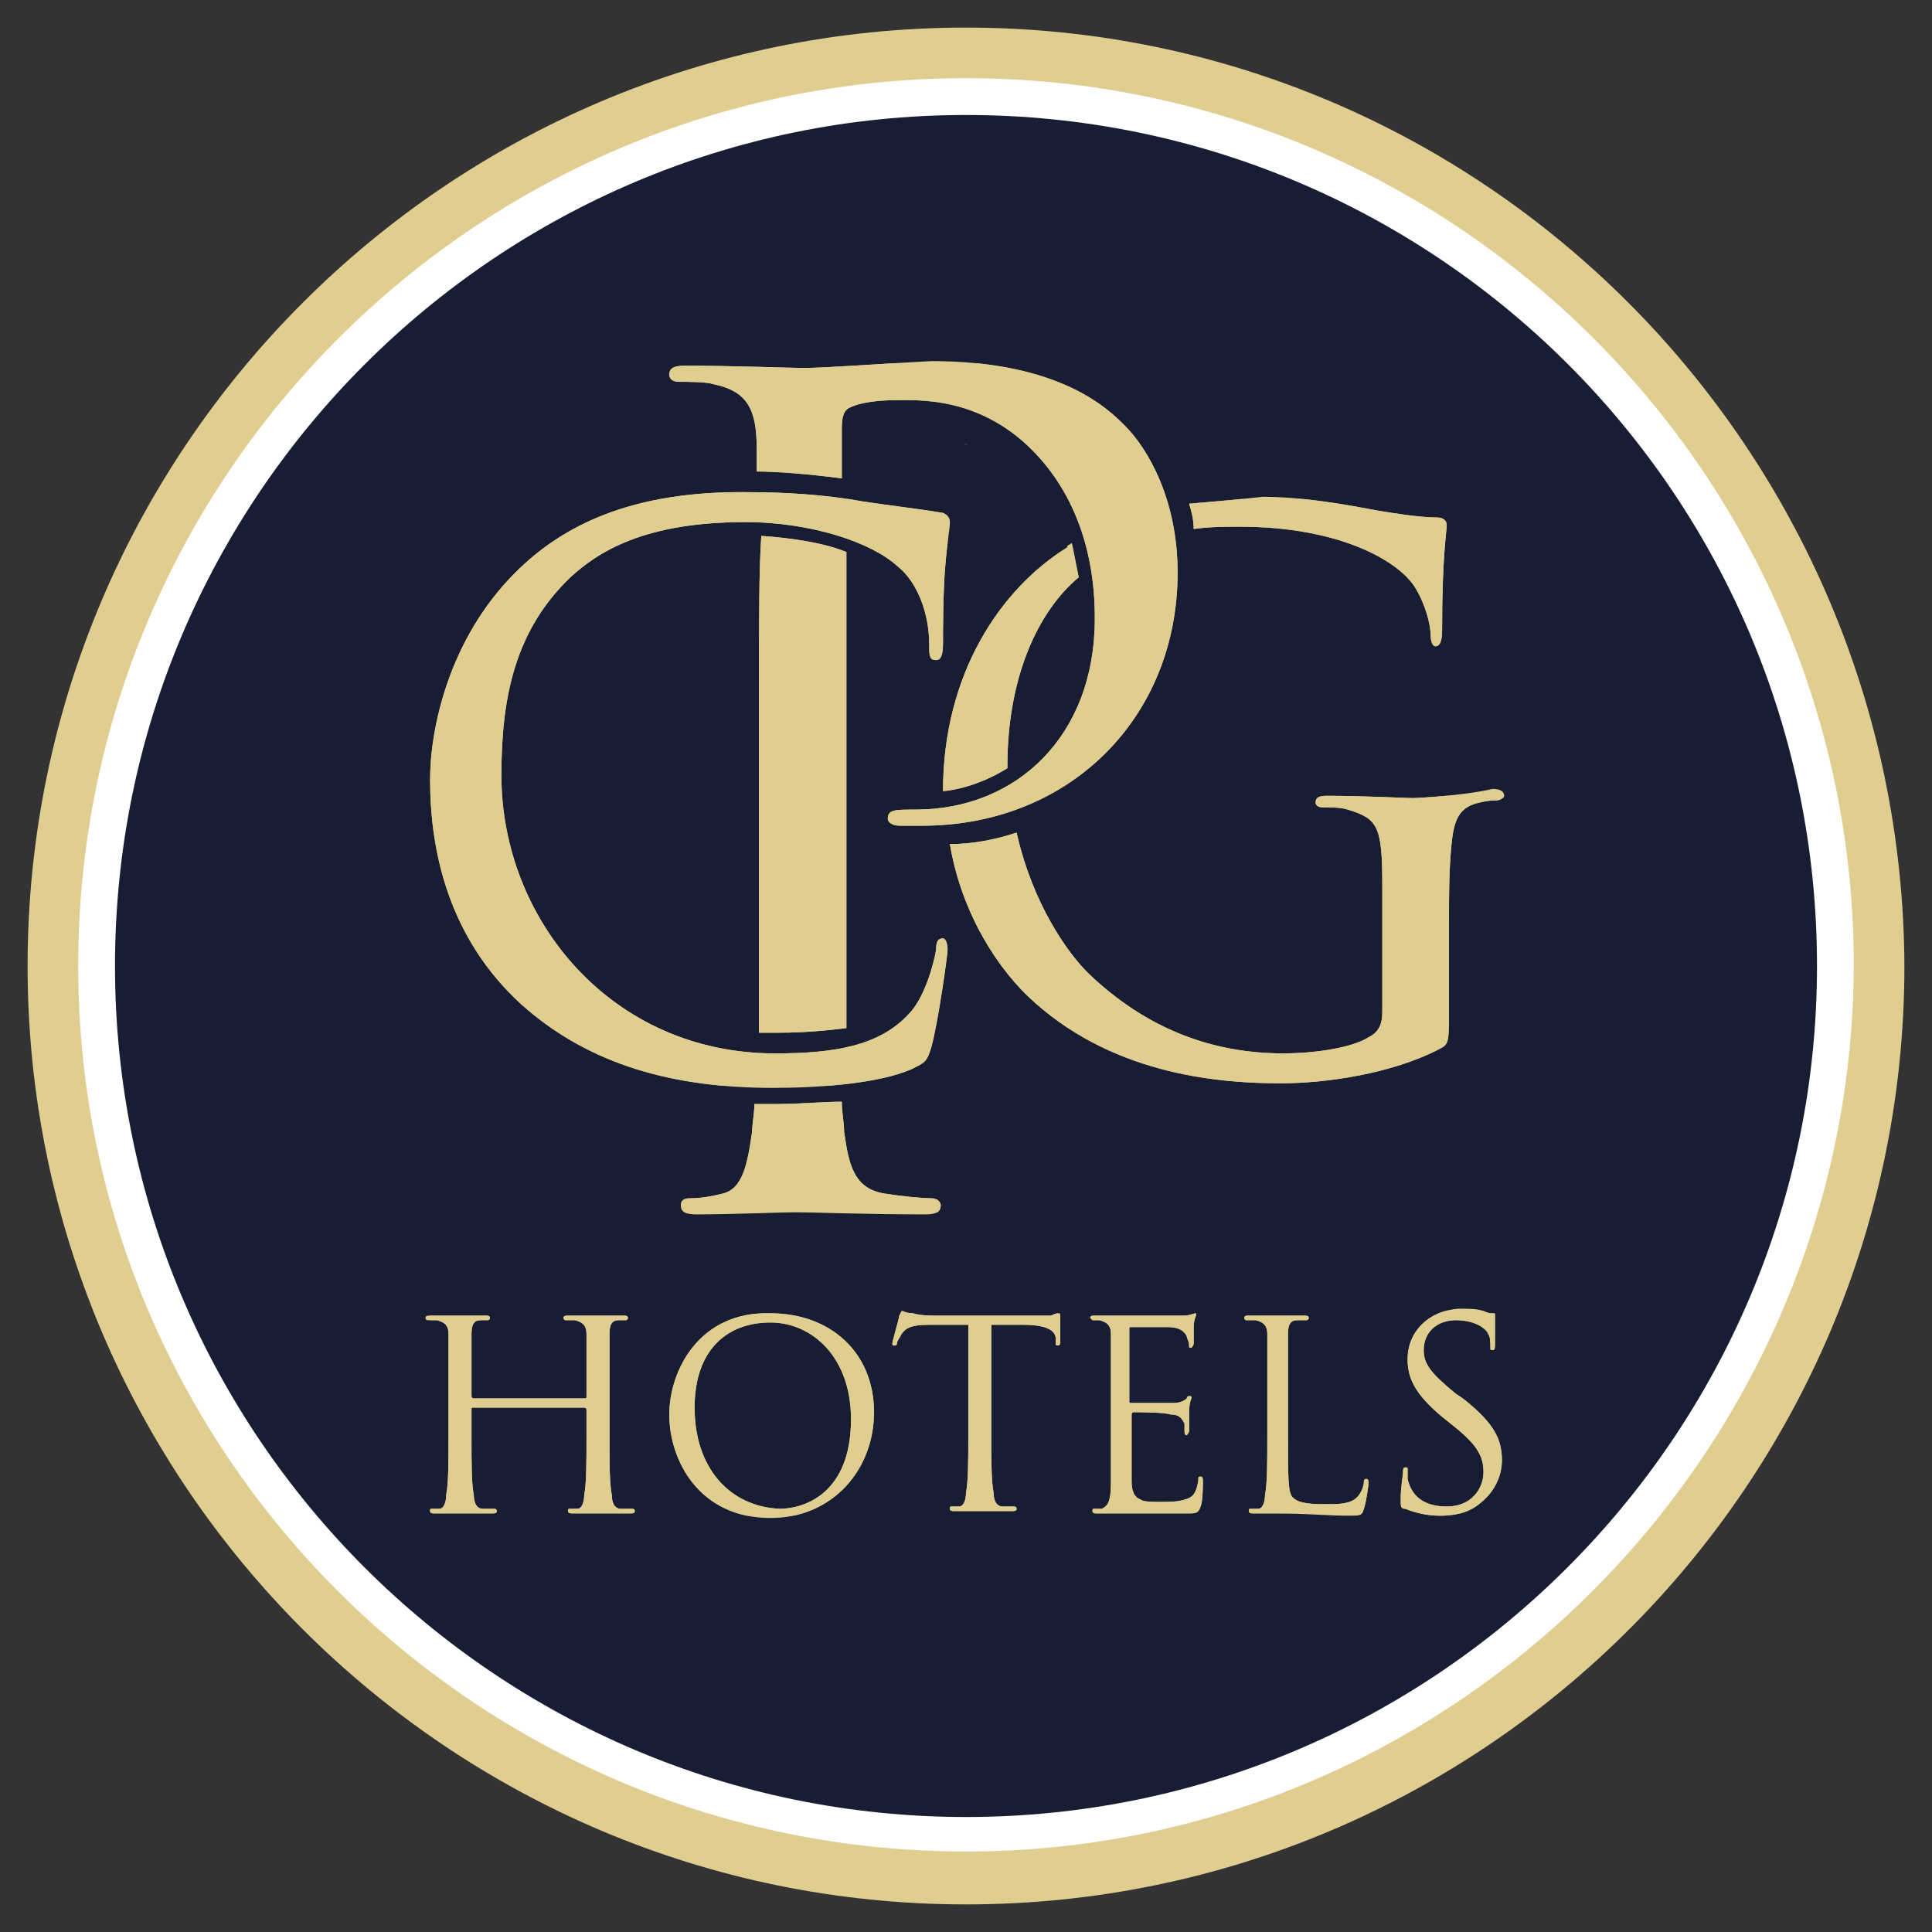 <?xml version="1.0" encoding="UTF-8"?> <!-- Generator: Adobe Illustrator 15.0.0, SVG Export Plug-In . SVG Version: 6.00 Build 0) --> <svg xmlns="http://www.w3.org/2000/svg" xmlns:xlink="http://www.w3.org/1999/xlink" version="1.1" id="Layer_1" x="0px" y="0px" width="595.276px" height="595.276px" viewBox="-1.415 117.284 595.276 595.276" xml:space="preserve"><rect x="-1.415" y="117.284" width="595.276" height="595.276" fill="#333333" stroke="none"/> <g> <path fill="#FFFFFF" d="M578.981,414.921c0,155.907-126.852,282.758-282.758,282.758c-155.907,0-282.758-126.852-282.758-282.758 s126.851-282.758,282.758-282.758C452.129,132.163,578.981,258.306,578.981,414.921"></path> <path fill="#DFCE90" d="M7.086,414.921c0,159.45,129.687,289.136,289.137,289.136s289.136-129.687,289.136-289.136 c-0.709-159.45-129.686-289.136-289.136-289.136S7.086,255.471,7.086,414.921 M22.677,414.921 c0-150.946,122.6-273.545,273.546-273.545c150.945,0,273.545,122.6,273.545,273.545C569.06,565.159,446.46,687.758,296.223,687.758 C145.277,687.758,22.677,565.159,22.677,414.921"></path> <path fill="#191D34" d="M558.429,414.921c0,144.568-117.639,262.207-262.206,262.207c-144.568,0-262.207-117.639-262.207-262.207 s117.639-262.207,262.207-262.207C440.79,152.715,558.429,269.645,558.429,414.921"></path> <g> <g> <defs> <path id="SVGID_1_" d="M295.514,254.054c0.709,0,0.709,0,1.418,0.708l0,0C296.223,254.054,295.514,254.054,295.514,254.054z"></path> </defs> <clipPath id="SVGID_2_"> <use xlink:href="#SVGID_1_" overflow="visible"></use> </clipPath> <linearGradient id="SVGID_3_" gradientUnits="userSpaceOnUse" x1="335.521" y1="21.233" x2="336.791" y2="21.233" gradientTransform="matrix(637.687 0 0 637.687 -214054.062 -13285.68)"> <stop offset="0" style="stop-color:#877B4A"></stop> <stop offset="0.048" style="stop-color:#877B4A"></stop> <stop offset="0.145" style="stop-color:#B8A977"></stop> <stop offset="0.237" style="stop-color:#978B5A"></stop> <stop offset="0.353" style="stop-color:#B8A977"></stop> <stop offset="0.425" style="stop-color:#978B5A"></stop> <stop offset="0.58" style="stop-color:#D6C68D"></stop> <stop offset="0.652" style="stop-color:#BDB07C"></stop> <stop offset="0.778" style="stop-color:#978B5A"></stop> <stop offset="0.913" style="stop-color:#D6C68D"></stop> <stop offset="0.986" style="stop-color:#877B4A"></stop> <stop offset="1" style="stop-color:#877B4A"></stop> </linearGradient> <rect x="295.514" y="254.054" clip-path="url(#SVGID_2_)" fill="url(#SVGID_3_)" width="1.418" height="0.708"></rect> </g> </g> <g> <g> <path id="SVGID_4_" fill="#DFCE90" d="M157.324,293.739c-20.552,20.551-26.221,48.189-26.221,63.78 c0,21.969,5.669,48.898,28.347,69.449c18.425,16.3,42.52,25.512,77.244,25.512c14.882,0,32.599-1.417,42.521-5.669 c4.252-2.126,4.96-2.126,6.378-7.087c2.126-7.795,4.961-28.347,4.961-29.764c0-2.126-0.709-3.543-1.418-3.543 c-1.417,0-2.126,0.708-2.126,3.543c-0.709,4.252-3.543,14.882-8.504,19.843c-9.213,9.921-23.386,12.047-41.103,12.047 c-50.315,0-84.331-41.103-84.331-85.749c0-24.095,4.252-44.646,21.26-60.945c8.504-7.795,22.677-17.008,53.858-17.008 c20.552,0,38.977,6.378,46.772,13.465c6.378,4.961,9.921,14.882,9.921,24.095c0,3.543,0,4.961,2.126,4.961 c1.417,0,2.126-1.417,2.126-4.961s0-16.299,0.709-24.095c0.708-8.504,1.417-11.339,1.417-13.465c0-1.417-0.708-2.126-2.126-2.834 c-8.504-1.417-15.591-2.126-24.803-3.543c-11.339-2.126-24.804-2.834-34.017-2.834 C192.757,268.228,171.497,279.566,157.324,293.739"></path> </g> <g> <defs> <path id="SVGID_5_" d="M157.324,293.739c-20.552,20.551-26.221,48.189-26.221,63.78c0,21.969,5.669,48.898,28.347,69.449 c18.425,16.3,42.52,25.512,77.244,25.512c14.882,0,32.599-1.417,42.521-5.669c4.252-2.126,4.96-2.126,6.378-7.087 c2.126-7.795,4.961-28.347,4.961-29.764c0-2.126-0.709-3.543-1.418-3.543c-1.417,0-2.126,0.708-2.126,3.543 c-0.709,4.252-3.543,14.882-8.504,19.843c-9.213,9.921-23.386,12.047-41.103,12.047c-50.315,0-84.331-41.103-84.331-85.749 c0-24.095,4.252-44.646,21.26-60.945c8.504-7.795,22.677-17.008,53.858-17.008c20.552,0,38.977,6.378,46.772,13.465 c6.378,4.961,9.921,14.882,9.921,24.095c0,3.543,0,4.961,2.126,4.961c1.417,0,2.126-1.417,2.126-4.961s0-16.299,0.709-24.095 c0.708-8.504,1.417-11.339,1.417-13.465c0-1.417-0.708-2.126-2.126-2.834c-8.504-1.417-15.591-2.126-24.803-3.543 c-11.339-2.126-24.804-2.834-34.017-2.834C192.757,268.228,171.497,279.566,157.324,293.739"></path> </defs> <clipPath id="SVGID_7_"> <use xlink:href="#SVGID_5_" overflow="visible"></use> </clipPath> <rect x="131.104" y="268.228" clip-path="url(#SVGID_7_)" fill="#DFCE90" width="159.449" height="183.545"></rect> </g> </g> <g> <g> <path id="SVGID_6_" fill="#DFCE90" d="M238.113,457.441c-2.126,0-4.253,0-7.087,0c0,2.835-0.709,6.378-0.709,8.504 c-1.417,9.922-2.835,17.717-9.213,19.134c-2.834,0.709-6.378,1.418-9.921,1.418c-2.126,0-2.835,0.708-2.835,2.126 c0,2.126,1.418,2.834,4.961,2.834c9.921,0,29.764-0.708,30.473-0.708c1.417,0,21.969,0.708,39.686,0.708 c3.543,0,4.96-0.708,4.96-2.834c0-0.709-0.708-2.126-2.834-2.126c-2.835,0-9.922-0.709-14.174-1.418 c-9.921-1.417-11.339-9.212-12.756-19.134c0-2.835-0.709-5.669-0.709-9.213C252.285,456.732,245.198,457.441,238.113,457.441"></path> </g> <g> <defs> <path id="SVGID_9_" d="M238.113,457.441c-2.126,0-4.253,0-7.087,0c0,2.835-0.709,6.378-0.709,8.504 c-1.417,9.922-2.835,17.717-9.213,19.134c-2.834,0.709-6.378,1.418-9.921,1.418c-2.126,0-2.835,0.708-2.835,2.126 c0,2.126,1.418,2.834,4.961,2.834c9.921,0,29.764-0.708,30.473-0.708c1.417,0,21.969,0.708,39.686,0.708 c3.543,0,4.96-0.708,4.96-2.834c0-0.709-0.708-2.126-2.834-2.126c-2.835,0-9.922-0.709-14.174-1.418 c-9.921-1.417-11.339-9.212-12.756-19.134c0-2.835-0.709-5.669-0.709-9.213C252.285,456.732,245.198,457.441,238.113,457.441"></path> </defs> <clipPath id="SVGID_11_"> <use xlink:href="#SVGID_9_" overflow="visible"></use> </clipPath> <rect x="209.766" y="456.024" clip-path="url(#SVGID_11_)" fill="#DFCE90" width="80.079" height="34.725"></rect> </g> </g> <g> <g> <path id="SVGID_8_" fill="#DFCE90" d="M232.443,329.881v60.945c0,16.299,0,31.89,0,44.646c2.126,0,4.252,0,6.378,0 c7.796,0,14.882-0.709,20.552-1.417c0-12.756,0-26.93,0-43.229V287.361c-7.087-2.834-16.3-4.252-26.221-4.961 C232.443,293.031,232.443,307.204,232.443,329.881"></path> </g> <g> <defs> <path id="SVGID_13_" d="M232.443,329.881v60.945c0,16.299,0,31.89,0,44.646c2.126,0,4.252,0,6.378,0 c7.796,0,14.882-0.709,20.552-1.417c0-12.756,0-26.93,0-43.229V287.361c-7.087-2.834-16.3-4.252-26.221-4.961 C232.443,293.031,232.443,307.204,232.443,329.881"></path> </defs> <clipPath id="SVGID_15_"> <use xlink:href="#SVGID_13_" overflow="visible"></use> </clipPath> <rect x="232.443" y="282.401" clip-path="url(#SVGID_15_)" fill="#DFCE90" width="26.93" height="153.072"></rect> </g> </g> <g> <g> <path id="SVGID_10_" fill="#DFCE90" d="M245.907,230.668c-2.835,0-21.969-0.708-36.142-0.708c-3.544,0-4.961,0.708-4.961,2.834 c0,1.417,1.417,2.126,2.835,2.126c2.834,0,8.504,0,10.63,0.709c10.63,2.126,13.464,7.795,13.464,19.842c0,2.126,0,4.961,0,7.087 c5.67,0,15.591,0.708,26.221,2.126v-15.591c0-3.543,0.709-5.669,2.835-6.378c2.835-1.417,8.504-2.126,13.465-2.126 c7.087,0,26.929-1.417,43.938,17.008c17.008,18.425,17.717,41.812,17.717,50.315c0,36.142-24.095,58.819-55.276,58.819 c-6.378,0-8.504,0-8.504,2.835c0,1.417,2.126,2.126,3.543,2.126c1.418,0,4.961,0,7.087,0c45.354,0,78.662-33.308,78.662-77.954 c0-22.677-9.213-38.268-16.3-45.354c-4.96-4.961-19.843-19.843-59.527-19.843C271.419,229.25,252.994,230.668,245.907,230.668"></path> </g> <g> <defs> <path id="SVGID_17_" d="M245.907,230.668c-2.835,0-21.969-0.708-36.142-0.708c-3.544,0-4.961,0.708-4.961,2.834 c0,1.417,1.417,2.126,2.835,2.126c2.834,0,8.504,0,10.63,0.709c10.63,2.126,13.464,7.795,13.464,19.842c0,2.126,0,4.961,0,7.087 c5.67,0,15.591,0.708,26.221,2.126v-15.591c0-3.543,0.709-5.669,2.835-6.378c2.835-1.417,8.504-2.126,13.465-2.126 c7.087,0,26.929-1.417,43.938,17.008c17.008,18.425,17.717,41.812,17.717,50.315c0,36.142-24.095,58.819-55.276,58.819 c-6.378,0-8.504,0-8.504,2.835c0,1.417,2.126,2.126,3.543,2.126c1.418,0,4.961,0,7.087,0c45.354,0,78.662-33.308,78.662-77.954 c0-22.677-9.213-38.268-16.3-45.354c-4.96-4.961-19.843-19.843-59.527-19.843C271.419,229.25,252.994,230.668,245.907,230.668"></path> </defs> <clipPath id="SVGID_19_"> <use xlink:href="#SVGID_17_" overflow="visible"></use> </clipPath> <rect x="204.805" y="229.25" clip-path="url(#SVGID_19_)" fill="#DFCE90" width="157.323" height="143.151"></rect> </g> </g> <g> <g> <path id="SVGID_12_" fill="#DFCE90" d="M327.404,285.944c-20.551,12.756-38.268,38.977-38.268,75.119 c7.087-0.708,14.173-3.543,19.843-7.086v-0.708c0-26.93,9.213-47.481,21.969-58.111c-0.709-3.543-1.418-7.086-2.126-10.63 C328.113,285.235,327.404,285.235,327.404,285.944"></path> </g> <g> <defs> <path id="SVGID_21_" d="M327.404,285.944c-20.551,12.756-38.268,38.977-38.268,75.119c7.087-0.708,14.173-3.543,19.843-7.086 v-0.708c0-26.93,9.213-47.481,21.969-58.111c-0.709-3.543-1.418-7.086-2.126-10.63 C328.113,285.235,327.404,285.235,327.404,285.944"></path> </defs> <clipPath id="SVGID_23_"> <use xlink:href="#SVGID_21_" overflow="visible"></use> </clipPath> <rect x="288.427" y="285.235" clip-path="url(#SVGID_23_)" fill="#DFCE90" width="42.521" height="76.536"></rect> </g> </g> <g> <g> <path id="SVGID_14_" fill="#DFCE90" d="M433.704,363.188c-1.418,0-15.591-0.708-26.221-0.708c-2.835,0-3.544,0.708-3.544,2.126 c0,0.708,0.709,1.417,2.126,1.417c2.126,0,5.67,0,7.796,0.708c9.212,2.835,10.63,4.961,10.63,23.386v38.977 c0,4.252-1.418,6.378-4.252,7.795c-5.67,3.544-17.717,4.961-26.221,4.961c-21.26,0-41.812-7.087-60.237-24.803 c-6.378-6.378-17.008-21.26-21.969-43.229c-6.378,2.126-13.464,3.543-20.551,3.543c3.544,21.26,14.882,38.977,26.221,48.897 c25.512,22.678,58.11,24.804,75.827,24.804c13.465,0,34.017-2.835,48.898-10.63c2.834-1.418,2.834-2.126,2.834-12.756v-25.512 c0-9.921,0-16.299,0.709-24.095s2.126-12.047,8.504-13.465c2.835-0.708,4.252-0.708,5.67-0.708c0.708,0,2.126-0.708,2.126-1.417 c0-1.417-1.418-2.126-3.544-2.126C449.294,362.48,435.121,363.188,433.704,363.188"></path> </g> <g> <defs> <path id="SVGID_25_" d="M433.704,363.188c-1.418,0-15.591-0.708-26.221-0.708c-2.835,0-3.544,0.708-3.544,2.126 c0,0.708,0.709,1.417,2.126,1.417c2.126,0,5.67,0,7.796,0.708c9.212,2.835,10.63,4.961,10.63,23.386v38.977 c0,4.252-1.418,6.378-4.252,7.795c-5.67,3.544-17.717,4.961-26.221,4.961c-21.26,0-41.812-7.087-60.237-24.803 c-6.378-6.378-17.008-21.26-21.969-43.229c-6.378,2.126-13.464,3.543-20.551,3.543c3.544,21.26,14.882,38.977,26.221,48.897 c25.512,22.678,58.11,24.804,75.827,24.804c13.465,0,34.017-2.835,48.898-10.63c2.834-1.418,2.834-2.126,2.834-12.756v-25.512 c0-9.921,0-16.299,0.709-24.095s2.126-12.047,8.504-13.465c2.835-0.708,4.252-0.708,5.67-0.708c0.708,0,2.126-0.708,2.126-1.417 c0-1.417-1.418-2.126-3.544-2.126C449.294,362.48,435.121,363.188,433.704,363.188"></path> </defs> <clipPath id="SVGID_27_"> <use xlink:href="#SVGID_25_" overflow="visible"></use> </clipPath> <rect x="289.845" y="362.48" clip-path="url(#SVGID_27_)" fill="#DFCE90" width="170.08" height="89.292"></rect> </g> </g> <g> <g> <path id="SVGID_16_" fill="#DFCE90" d="M364.963,272.479c0.709,2.126,1.417,4.96,1.417,7.795 c4.961-0.708,9.922-0.708,14.174-0.708c29.764,0,48.189,9.921,53.858,18.425c3.544,5.669,4.961,12.047,4.961,14.882 c0,2.126,0.709,3.543,1.417,3.543c1.418,0,2.126-1.417,2.126-4.961c0-23.386,1.418-29.764,1.418-32.599 c0-0.709-0.709-2.126-2.835-2.126c-5.669,0-14.173-1.417-18.426-2.126c-4.252-0.709-20.551-4.252-35.433-4.252 C381.263,271.062,373.467,271.771,364.963,272.479"></path> </g> <g> <defs> <path id="SVGID_29_" d="M364.963,272.479c0.709,2.126,1.417,4.96,1.417,7.795c4.961-0.708,9.922-0.708,14.174-0.708 c29.764,0,48.189,9.921,53.858,18.425c3.544,5.669,4.961,12.047,4.961,14.882c0,2.126,0.709,3.543,1.417,3.543 c1.418,0,2.126-1.417,2.126-4.961c0-23.386,1.418-29.764,1.418-32.599c0-0.709-0.709-2.126-2.835-2.126 c-5.669,0-14.173-1.417-18.426-2.126c-4.252-0.709-20.551-4.252-35.433-4.252C381.263,271.062,373.467,271.771,364.963,272.479"></path> </defs> <clipPath id="SVGID_30_"> <use xlink:href="#SVGID_29_" overflow="visible"></use> </clipPath> <rect x="364.963" y="271.062" clip-path="url(#SVGID_30_)" fill="#DFCE90" width="80.079" height="46.063"></rect> </g> </g> <g> <g> <path id="SVGID_18_" fill="#DFCE90" d="M182.836,522.639c-0.709,0-5.67,0-9.213,0c-0.709,0-1.417,0-1.417,0.709 c0,0,0,0.708,0.708,0.708c0.709,0,2.126,0,2.835,0c2.835,0.709,3.544,2.126,3.544,4.253c0,2.834,0,4.96,0,17.716v1.418 c0,0.708,0,0.708-0.709,0.708h-34.017c0,0-0.708,0-0.708-0.708v-1.418c0-12.756,0-14.882,0-17.716 c0-2.835,0.708-4.253,2.834-4.253c0.709,0,1.418,0,2.126,0c0,0,0.709,0,0.709-0.708c0-0.709-0.709-0.709-1.417-0.709 c-2.126,0-7.796,0-7.796,0c-0.708,0-5.669,0-9.212,0c-0.709,0-1.418,0-1.418,0.709c0,0,0,0.708,0.709,0.708s2.126,0,2.835,0 c2.834,0.709,3.543,2.126,3.543,4.253c0,2.834,0,4.96,0,17.716v14.174c0,7.795,0,14.173-0.709,17.717 c0,2.126-0.708,4.252-2.126,4.252c-0.708,0-1.417,0-2.126,0c-0.708,0-0.708,0-0.708,0.708c0,0.709,0.708,0.709,1.417,0.709 c2.126,0,7.795,0,7.795,0c0.709,0,5.67,0,9.922,0c0.708,0,1.417,0,1.417-0.709c0,0,0-0.708-0.709-0.708c-0.708,0-2.834,0-3.543,0 c-2.126,0-2.835-2.126-2.835-4.252c-0.708-3.544-0.708-9.922-0.708-17.717v-8.504c0-0.709,0-0.709,0.708-0.709h34.017 c0,0,0.708,0,0.708,0.709v8.504c0,7.795,0,14.173-0.708,17.717c0,2.126-0.709,4.252-2.126,4.252c-0.709,0-1.418,0-2.126,0 c-0.709,0-0.709,0-0.709,0.708c0,0.709,0.709,0.709,1.417,0.709c2.126,0,7.796,0,7.796,0c0.709,0,5.669,0,9.921,0 c0.709,0,1.418,0,1.418-0.709c0,0,0-0.708-0.709-0.708s-2.835,0-3.543,0c-2.126,0-2.835-2.126-2.835-4.252 c-0.709-3.544-0.709-9.922-0.709-17.717v-14.174c0-12.756,0-14.882,0-17.716c0-2.835,0.709-4.253,2.835-4.253 c0.709,0,1.417,0,2.126,0c0,0,0.709,0,0.709-0.708c0-0.709-0.709-0.709-1.418-0.709 C188.505,522.639,183.545,522.639,182.836,522.639"></path> </g> <g> <defs> <path id="SVGID_31_" d="M182.836,522.639c-0.709,0-5.67,0-9.213,0c-0.709,0-1.417,0-1.417,0.709c0,0,0,0.708,0.708,0.708 c0.709,0,2.126,0,2.835,0c2.835,0.709,3.544,2.126,3.544,4.253c0,2.834,0,4.96,0,17.716v1.418c0,0.708,0,0.708-0.709,0.708 h-34.017c0,0-0.708,0-0.708-0.708v-1.418c0-12.756,0-14.882,0-17.716c0-2.835,0.708-4.253,2.834-4.253c0.709,0,1.418,0,2.126,0 c0,0,0.709,0,0.709-0.708c0-0.709-0.709-0.709-1.417-0.709c-2.126,0-7.796,0-7.796,0c-0.708,0-5.669,0-9.212,0 c-0.709,0-1.418,0-1.418,0.709c0,0,0,0.708,0.709,0.708s2.126,0,2.835,0c2.834,0.709,3.543,2.126,3.543,4.253 c0,2.834,0,4.96,0,17.716v14.174c0,7.795,0,14.173-0.709,17.717c0,2.126-0.708,4.252-2.126,4.252c-0.708,0-1.417,0-2.126,0 c-0.708,0-0.708,0-0.708,0.708c0,0.709,0.708,0.709,1.417,0.709c2.126,0,7.795,0,7.795,0c0.709,0,5.67,0,9.922,0 c0.708,0,1.417,0,1.417-0.709c0,0,0-0.708-0.709-0.708c-0.708,0-2.834,0-3.543,0c-2.126,0-2.835-2.126-2.835-4.252 c-0.708-3.544-0.708-9.922-0.708-17.717v-8.504c0-0.709,0-0.709,0.708-0.709h34.017c0,0,0.708,0,0.708,0.709v8.504 c0,7.795,0,14.173-0.708,17.717c0,2.126-0.709,4.252-2.126,4.252c-0.709,0-1.418,0-2.126,0c-0.709,0-0.709,0-0.709,0.708 c0,0.709,0.709,0.709,1.417,0.709c2.126,0,7.796,0,7.796,0c0.709,0,5.669,0,9.921,0c0.709,0,1.418,0,1.418-0.709 c0,0,0-0.708-0.709-0.708s-2.835,0-3.543,0c-2.126,0-2.835-2.126-2.835-4.252c-0.709-3.544-0.709-9.922-0.709-17.717v-14.174 c0-12.756,0-14.882,0-17.716c0-2.835,0.709-4.253,2.835-4.253c0.709,0,1.417,0,2.126,0c0,0,0.709,0,0.709-0.708 c0-0.709-0.709-0.709-1.418-0.709C188.505,522.639,183.545,522.639,182.836,522.639"></path> </defs> <clipPath id="SVGID_32_"> <use xlink:href="#SVGID_31_" overflow="visible"></use> </clipPath> <rect x="131.104" y="522.639" clip-path="url(#SVGID_32_)" fill="#DFCE90" width="63.071" height="60.945"></rect> </g> </g> <g> <g> <path id="SVGID_20_" fill="#DFCE90" d="M212.6,550.985c0-17.717,9.922-26.221,23.387-26.221c12.756,0,24.803,10.63,24.803,29.765 c0,23.386-14.882,27.638-21.969,27.638C223.23,581.458,212.6,569.411,212.6,550.985 M204.805,553.111 c0,14.174,9.213,31.891,31.182,31.891c19.134,0,31.89-14.883,31.89-32.6c0-18.425-13.465-30.473-31.89-30.473 C214.018,521.222,204.805,539.646,204.805,553.111"></path> </g> <g> <defs> <path id="SVGID_33_" d="M212.6,550.985c0-17.717,9.922-26.221,23.387-26.221c12.756,0,24.803,10.63,24.803,29.765 c0,23.386-14.882,27.638-21.969,27.638C223.23,581.458,212.6,569.411,212.6,550.985 M204.805,553.111 c0,14.174,9.213,31.891,31.182,31.891c19.134,0,31.89-14.883,31.89-32.6c0-18.425-13.465-30.473-31.89-30.473 C214.018,521.222,204.805,539.646,204.805,553.111"></path> </defs> <clipPath id="SVGID_34_"> <use xlink:href="#SVGID_33_" overflow="visible"></use> </clipPath> <rect x="204.805" y="521.222" clip-path="url(#SVGID_34_)" fill="#DFCE90" width="63.071" height="63.071"></rect> </g> </g> <g> <g> <path id="SVGID_22_" fill="#DFCE90" d="M275.671,522.639c0,0.709-2.126,7.796-2.126,8.504c0,0.709,0,0.709,0.709,0.709 c0,0,0.709,0,0.709-0.709c0-0.708,0.708-1.417,1.417-2.834c1.417-2.127,3.543-2.835,8.504-2.835c4.252,0,7.796,0,12.048,0v34.016 c0,7.796,0,14.174-0.709,17.717c0,2.126-0.709,4.252-2.126,4.252c-0.709,0-1.417,0-2.126,0s-0.709,0-0.709,0.709 c0,0.708,0.709,0.708,1.418,0.708c2.126,0,7.795,0,7.795,0c0.708,0,5.669,0,9.921,0c0.709,0,1.418,0,1.418-0.708 c0,0,0-0.709-0.709-0.709s-2.835,0-3.543,0c-2.126,0-2.835-2.126-2.835-4.252c-0.709-3.543-0.709-9.921-0.709-17.717v-34.016 c3.544,0,7.087,0,9.922,0c7.795,0,9.921,2.126,9.921,4.252v0.708c0,1.418,0,1.418,0.709,1.418c0,0,0.708,0,0.708-0.709 c0-0.708,0-6.378,0-8.504c0-0.709,0-0.709-0.708-0.709c0,0-0.709,0-2.126,0.709c-1.418,0-3.544,0-5.67,0h-30.473 c-0.708,0-4.252,0-6.378-0.709c-2.126,0-2.834-0.708-3.543-0.708L275.671,522.639"></path> </g> <g> <defs> <path id="SVGID_35_" d="M275.671,522.639c0,0.709-2.126,7.796-2.126,8.504c0,0.709,0,0.709,0.709,0.709c0,0,0.709,0,0.709-0.709 c0-0.708,0.708-1.417,1.417-2.834c1.417-2.127,3.543-2.835,8.504-2.835c4.252,0,7.796,0,12.048,0v34.016 c0,7.796,0,14.174-0.709,17.717c0,2.126-0.709,4.252-2.126,4.252c-0.709,0-1.417,0-2.126,0s-0.709,0-0.709,0.709 c0,0.708,0.709,0.708,1.418,0.708c2.126,0,7.795,0,7.795,0c0.708,0,5.669,0,9.921,0c0.709,0,1.418,0,1.418-0.708 c0,0,0-0.709-0.709-0.709s-2.835,0-3.543,0c-2.126,0-2.835-2.126-2.835-4.252c-0.709-3.543-0.709-9.921-0.709-17.717v-34.016 c3.544,0,7.087,0,9.922,0c7.795,0,9.921,2.126,9.921,4.252v0.708c0,1.418,0,1.418,0.709,1.418c0,0,0.708,0,0.708-0.709 c0-0.708,0-6.378,0-8.504c0-0.709,0-0.709-0.708-0.709c0,0-0.709,0-2.126,0.709c-1.418,0-3.544,0-5.67,0h-30.473 c-0.708,0-4.252,0-6.378-0.709c-2.126,0-2.834-0.708-3.543-0.708L275.671,522.639"></path> </defs> <clipPath id="SVGID_36_"> <use xlink:href="#SVGID_35_" overflow="visible"></use> </clipPath> <rect x="273.545" y="521.222" clip-path="url(#SVGID_36_)" fill="#DFCE90" width="51.024" height="61.653"></rect> </g> </g> <g> <g> <path id="SVGID_24_" fill="#DFCE90" d="M367.089,521.93c-0.709,0-2.126,0.709-3.543,0.709c-2.126,0-17.717,0-18.426,0 c-4.96,0-7.087,0-9.213,0c-0.708,0-1.417,0-1.417,0.709l0.709,0.708c0.708,0,1.417,0,2.126,0 c2.835,0.709,3.543,2.126,3.543,4.253c0,2.834,0,4.96,0,17.716v14.174c0,7.087,0,11.339,0,14.173 c0,6.378-1.417,7.087-2.835,7.796c-0.708,0-0.708,0-2.126,0c-0.708,0-0.708,0-0.708,0.708c0,0.709,0.708,0.709,1.417,0.709 c2.126,0,4.252,0,5.67,0c2.834,0,7.086,0,9.921,0s5.669,0,12.047,0c2.835,0,3.544,0,4.252-2.126 c0.709-1.417,0.709-7.087,0.709-7.795c0-0.709,0-1.418-0.709-1.418c-0.708,0-0.708,0-0.708,1.418 c-0.709,3.543-1.418,4.96-4.252,5.669c-2.126,0.709-4.961,0.709-7.087,0.709c-2.835,0-5.669,0-6.378-0.709 c-2.126-0.709-2.835-2.835-2.835-5.669c0-1.418,0-11.339,0-13.465v-7.087c0,0,0-0.709,0.709-0.709c1.417,0,9.213,0,11.339,0.709 c2.834,0,3.543,1.417,4.252,2.835c0,0.708,0,1.417,0,2.126c0,0.708,0,1.417,0.708,1.417c0,0,0.709-0.708,0.709-1.417 c0-1.418,0-2.835,0-5.67c0-2.834,0.709-4.252,0.709-4.252c0-0.708,0-0.708-0.709-0.708c0,0-0.709,0-0.709,0.708 c-0.708,0.709-2.126,1.418-4.252,1.418s-12.047,0-12.756,0c-0.708,0-0.708,0-0.708-0.709v-21.969c0-0.709,0-0.709,0.708-0.709 c0.709,0,9.922,0,11.339,0c3.543,0,4.961,1.418,5.669,2.835c0,0.709,0.709,1.418,0.709,2.835c0,0.709,0,0.709,0.709,0.709 c0,0,0.708-0.709,0.708-1.418c0-2.126,0-3.543,0-4.961c0-2.126,0.709-3.543,0.709-3.543 C367.089,521.93,367.089,521.93,367.089,521.93C367.798,521.93,367.798,521.93,367.089,521.93"></path> </g> <g> <defs> <path id="SVGID_37_" d="M367.089,521.93c-0.709,0-2.126,0.709-3.543,0.709c-2.126,0-17.717,0-18.426,0c-4.96,0-7.087,0-9.213,0 c-0.708,0-1.417,0-1.417,0.709l0.709,0.708c0.708,0,1.417,0,2.126,0c2.835,0.709,3.543,2.126,3.543,4.253 c0,2.834,0,4.96,0,17.716v14.174c0,7.087,0,11.339,0,14.173c0,6.378-1.417,7.087-2.835,7.796c-0.708,0-0.708,0-2.126,0 c-0.708,0-0.708,0-0.708,0.708c0,0.709,0.708,0.709,1.417,0.709c2.126,0,4.252,0,5.67,0c2.834,0,7.086,0,9.921,0 s5.669,0,12.047,0c2.835,0,3.544,0,4.252-2.126c0.709-1.417,0.709-7.087,0.709-7.795c0-0.709,0-1.418-0.709-1.418 c-0.708,0-0.708,0-0.708,1.418c-0.709,3.543-1.418,4.96-4.252,5.669c-2.126,0.709-4.961,0.709-7.087,0.709 c-2.835,0-5.669,0-6.378-0.709c-2.126-0.709-2.835-2.835-2.835-5.669c0-1.418,0-11.339,0-13.465v-7.087c0,0,0-0.709,0.709-0.709 c1.417,0,9.213,0,11.339,0.709c2.834,0,3.543,1.417,4.252,2.835c0,0.708,0,1.417,0,2.126c0,0.708,0,1.417,0.708,1.417 c0,0,0.709-0.708,0.709-1.417c0-1.418,0-2.835,0-5.67c0-2.834,0.709-4.252,0.709-4.252c0-0.708,0-0.708-0.709-0.708 c0,0-0.709,0-0.709,0.708c-0.708,0.709-2.126,1.418-4.252,1.418s-12.047,0-12.756,0c-0.708,0-0.708,0-0.708-0.709v-21.969 c0-0.709,0-0.709,0.708-0.709c0.709,0,9.922,0,11.339,0c3.543,0,4.961,1.418,5.669,2.835c0,0.709,0.709,1.418,0.709,2.835 c0,0.709,0,0.709,0.709,0.709c0,0,0.708-0.709,0.708-1.418c0-2.126,0-3.543,0-4.961c0-2.126,0.709-3.543,0.709-3.543 C367.089,521.93,367.089,521.93,367.089,521.93C367.798,521.93,367.798,521.93,367.089,521.93"></path> </defs> <clipPath id="SVGID_38_"> <use xlink:href="#SVGID_37_" overflow="visible"></use> </clipPath> <rect x="334.49" y="521.93" clip-path="url(#SVGID_38_)" fill="#DFCE90" width="35.434" height="61.654"></rect> </g> </g> <g> <g> <path id="SVGID_26_" fill="#DFCE90" d="M392.601,522.639c-0.708,0-5.669,0-9.212,0c-0.709,0-1.418,0-1.418,0.709 c0,0,0,0.708,0.709,0.708s2.126,0,2.835,0c2.834,0.709,3.543,2.126,3.543,4.253c0,2.834,0,4.96,0,17.716v14.174 c0,7.795,0,14.173-0.709,17.717c0,2.126-0.708,4.252-2.126,4.252c-0.708,0-1.417,0-2.126,0c-0.708,0-0.708,0-0.708,0.708 c0,0.709,0.708,0.709,1.417,0.709c2.835,0,5.669,0,7.796,0c7.795,0,14.882,0.709,21.26,0.709c4.252,0,4.252,0,4.96-2.126 c0.709-2.126,1.418-7.087,1.418-7.796c0-0.708,0-1.417-0.709-1.417c-0.708,0-0.708,0.709-0.708,0.709 c0,1.417-0.709,3.543-2.127,4.96c-2.126,2.126-5.669,2.126-9.921,2.126c-6.378,0-8.504-0.708-9.921-2.126 c-1.418-1.417-1.418-6.378-1.418-18.425v-14.174c0-12.756,0-14.882,0-17.717c0-2.834,0.709-4.252,2.835-4.252 c0.709,0,2.126,0,2.835,0c0,0,0.708,0,0.708-0.708c0-0.709-0.708-0.709-1.417-0.709 C398.98,522.639,392.601,522.639,392.601,522.639"></path> </g> <g> <defs> <path id="SVGID_39_" d="M392.601,522.639c-0.708,0-5.669,0-9.212,0c-0.709,0-1.418,0-1.418,0.709c0,0,0,0.708,0.709,0.708 s2.126,0,2.835,0c2.834,0.709,3.543,2.126,3.543,4.253c0,2.834,0,4.96,0,17.716v14.174c0,7.795,0,14.173-0.709,17.717 c0,2.126-0.708,4.252-2.126,4.252c-0.708,0-1.417,0-2.126,0c-0.708,0-0.708,0-0.708,0.708c0,0.709,0.708,0.709,1.417,0.709 c2.835,0,5.669,0,7.796,0c7.795,0,14.882,0.709,21.26,0.709c4.252,0,4.252,0,4.96-2.126c0.709-2.126,1.418-7.087,1.418-7.796 c0-0.708,0-1.417-0.709-1.417c-0.708,0-0.708,0.709-0.708,0.709c0,1.417-0.709,3.543-2.127,4.96 c-2.126,2.126-5.669,2.126-9.921,2.126c-6.378,0-8.504-0.708-9.921-2.126c-1.418-1.417-1.418-6.378-1.418-18.425v-14.174 c0-12.756,0-14.882,0-17.717c0-2.834,0.709-4.252,2.835-4.252c0.709,0,2.126,0,2.835,0c0,0,0.708,0,0.708-0.708 c0-0.709-0.708-0.709-1.417-0.709C398.98,522.639,392.601,522.639,392.601,522.639"></path> </defs> <clipPath id="SVGID_40_"> <use xlink:href="#SVGID_39_" overflow="visible"></use> </clipPath> <rect x="381.971" y="522.639" clip-path="url(#SVGID_40_)" fill="#DFCE90" width="38.269" height="60.945"></rect> </g> </g> <g> <g> <path id="SVGID_28_" fill="#DFCE90" d="M432.286,536.104c0,5.669,2.126,10.63,10.63,17.717l3.544,2.835 c7.087,5.669,9.213,9.212,9.213,14.173s-3.544,10.63-11.339,10.63c-5.67,0-10.63-2.126-12.048-8.504c0-1.417,0-2.126,0-2.835 c0-0.708,0-0.708-0.708-0.708c-0.709,0-0.709,0.708-0.709,1.417c0,1.417-0.709,4.252-0.709,8.504c0,2.126,0,2.835,1.418,2.835 c3.543,1.417,7.086,2.126,10.63,2.126c4.252,0,8.504-0.709,12.047-3.543c5.67-4.253,7.087-9.922,7.087-13.465 c0-6.378-2.126-11.339-12.047-19.135l-2.127-1.417c-7.795-6.378-9.921-9.213-9.921-13.465c0-5.669,4.252-9.213,9.921-9.213 c7.087,0,9.922,3.544,9.922,4.253c0.709,0.708,0.709,2.834,0.709,4.252c0,0.708,0,0.708,0.708,0.708 c0.709,0,0.709-0.708,0.709-2.126c0-5.669,0-7.795,0-8.504s0-0.709-0.709-0.709c-0.708,0-1.417,0-2.834-0.708 c-2.126-0.709-4.253-0.709-7.796-0.709C438.664,521.222,432.286,527.6,432.286,536.104"></path> </g> <g> <defs> <path id="SVGID_41_" d="M432.286,536.104c0,5.669,2.126,10.63,10.63,17.717l3.544,2.835c7.087,5.669,9.213,9.212,9.213,14.173 s-3.544,10.63-11.339,10.63c-5.67,0-10.63-2.126-12.048-8.504c0-1.417,0-2.126,0-2.835c0-0.708,0-0.708-0.708-0.708 c-0.709,0-0.709,0.708-0.709,1.417c0,1.417-0.709,4.252-0.709,8.504c0,2.126,0,2.835,1.418,2.835 c3.543,1.417,7.086,2.126,10.63,2.126c4.252,0,8.504-0.709,12.047-3.543c5.67-4.253,7.087-9.922,7.087-13.465 c0-6.378-2.126-11.339-12.047-19.135l-2.127-1.417c-7.795-6.378-9.921-9.213-9.921-13.465c0-5.669,4.252-9.213,9.921-9.213 c7.087,0,9.922,3.544,9.922,4.253c0.709,0.708,0.709,2.834,0.709,4.252c0,0.708,0,0.708,0.708,0.708 c0.709,0,0.709-0.708,0.709-2.126c0-5.669,0-7.795,0-8.504s0-0.709-0.709-0.709c-0.708,0-1.417,0-2.834-0.708 c-2.126-0.709-4.253-0.709-7.796-0.709C438.664,521.222,432.286,527.6,432.286,536.104"></path> </defs> <clipPath id="SVGID_42_"> <use xlink:href="#SVGID_41_" overflow="visible"></use> </clipPath> <rect x="430.16" y="521.222" clip-path="url(#SVGID_42_)" fill="#DFCE90" width="31.182" height="63.071"></rect> </g> </g> </g> </svg> 